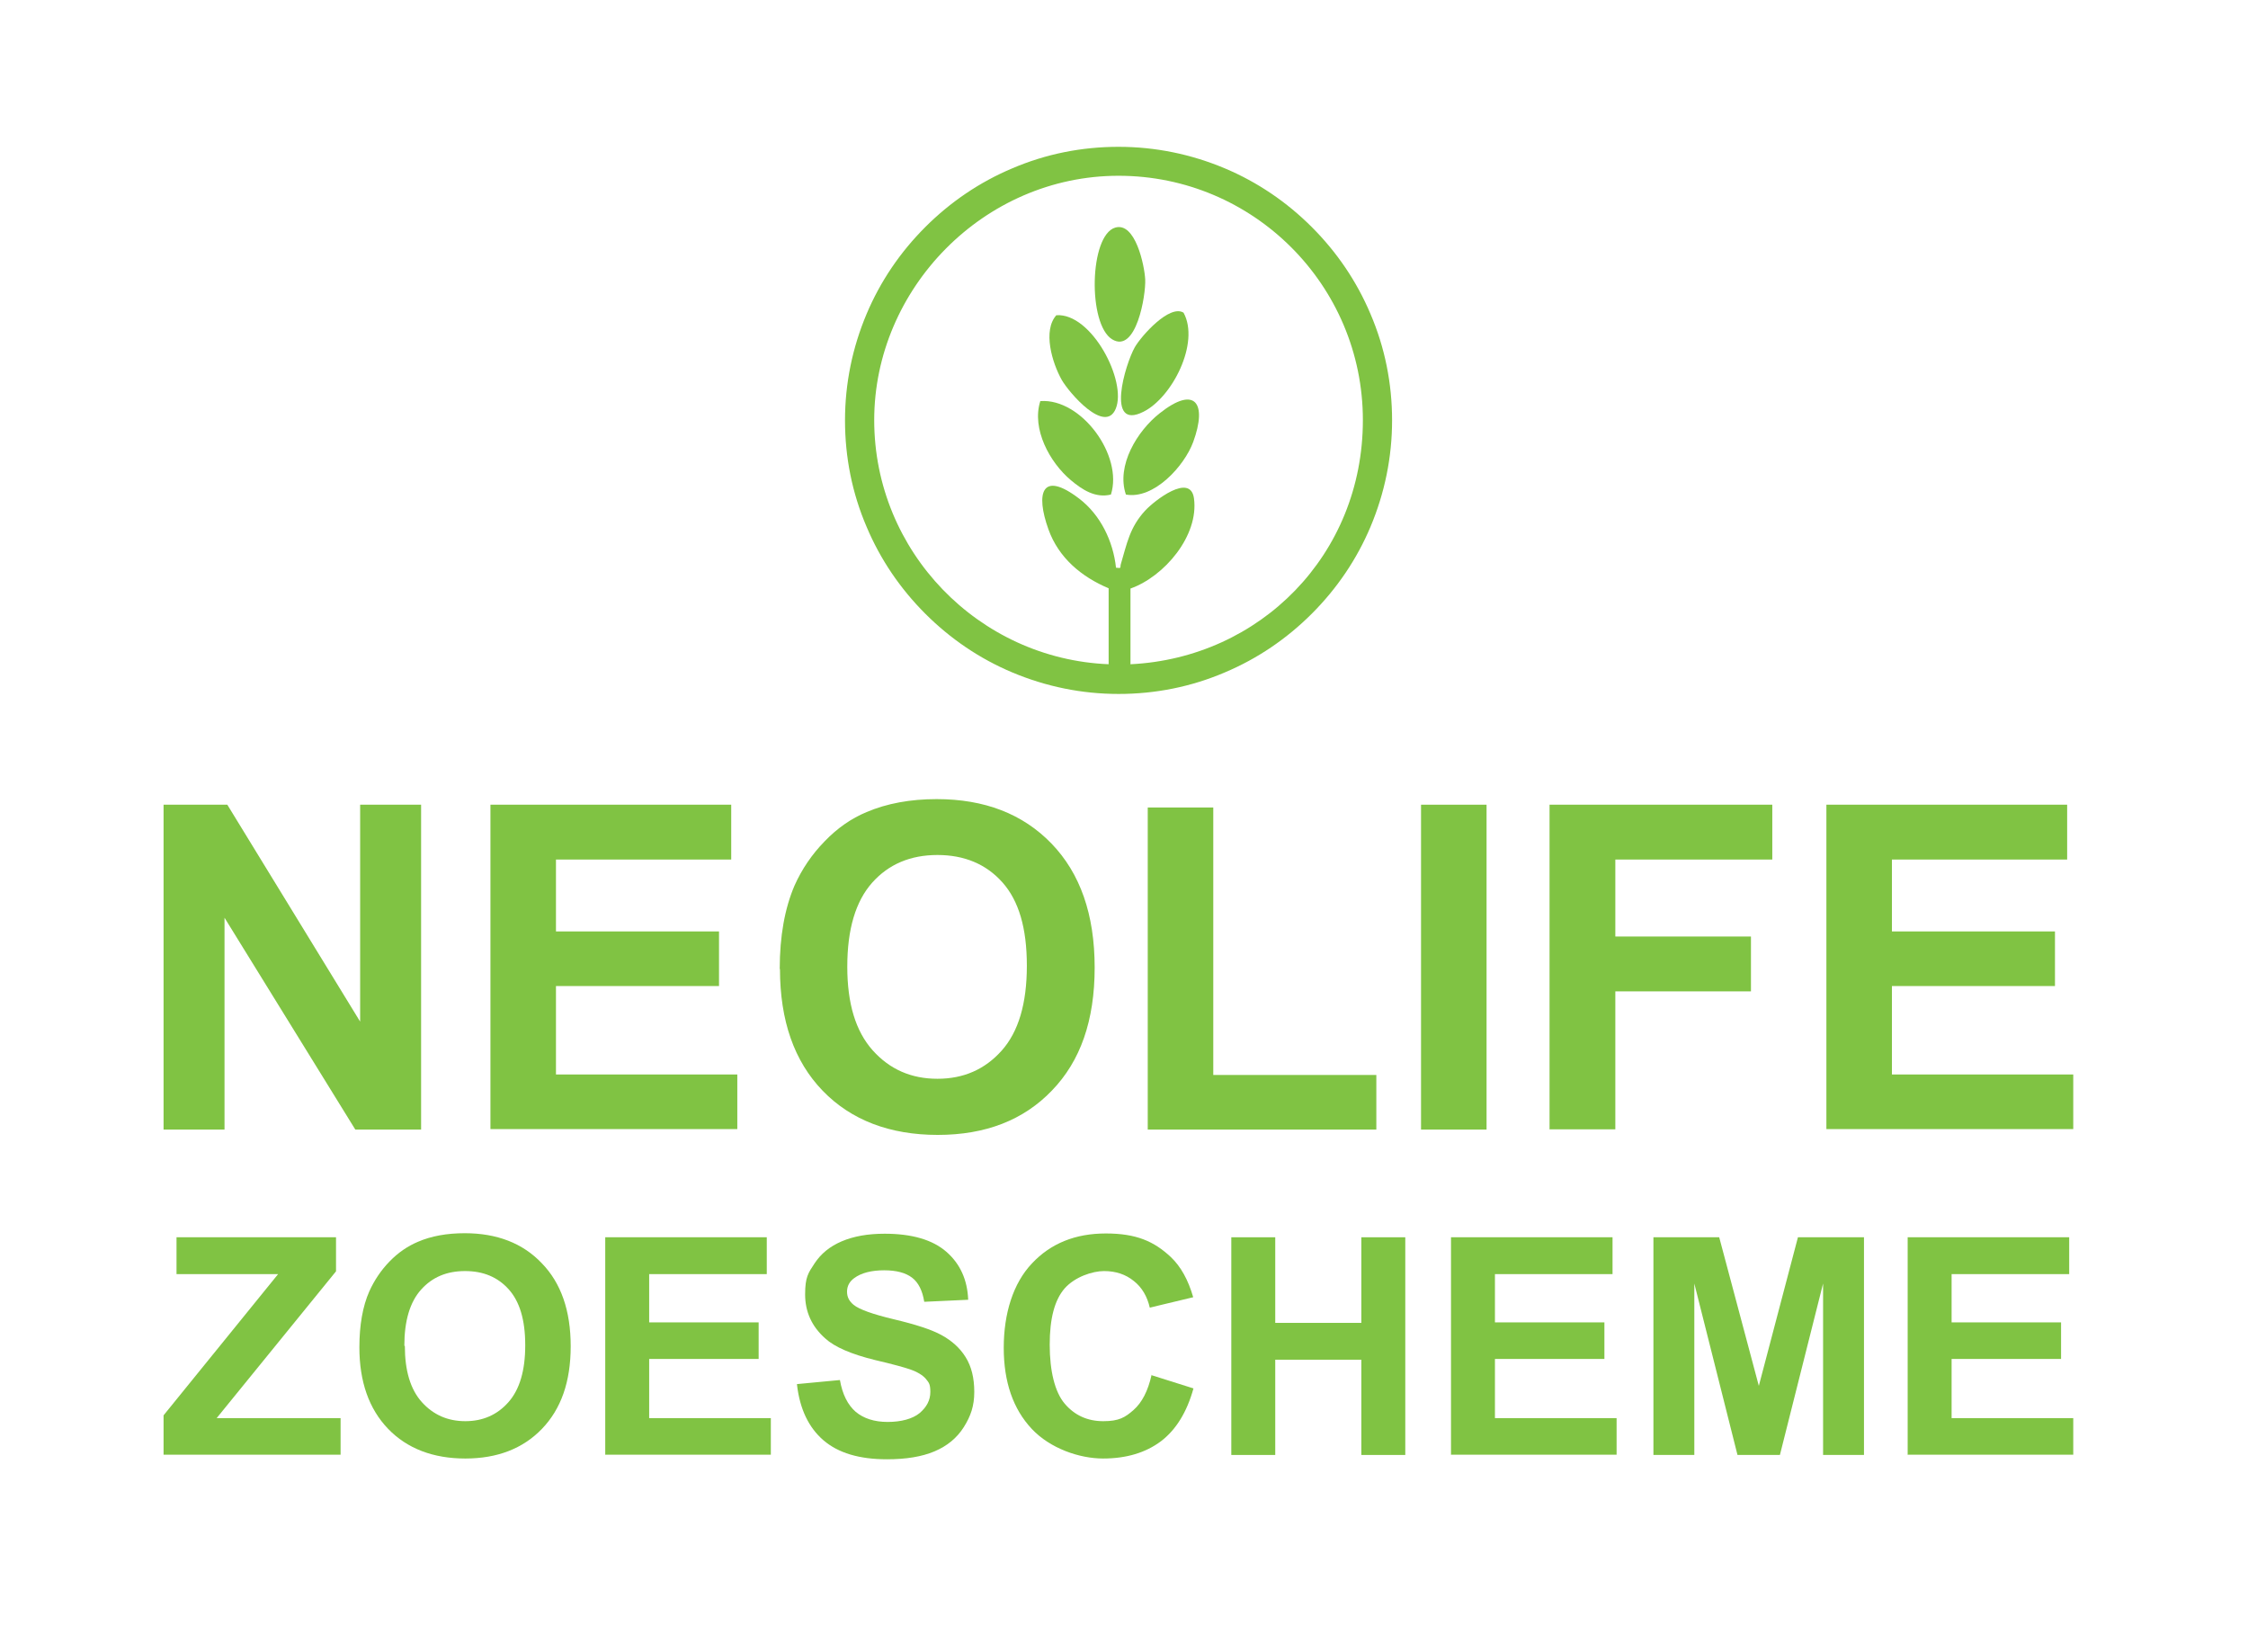 <svg viewBox="0 0 885.1 650.3" version="1.1" xmlns="http://www.w3.org/2000/svg" id="Layer_1">
  
  <defs>
    <style>
      .st0 {
        fill: #80c343;
      }
    </style>
  </defs>
  <g>
    <path d="M539.6,123.6c-5.4-12.8-13.2-24.3-23.1-34.2-9.9-9.9-21.4-17.7-34.2-23.1-13.3-5.6-27.4-8.5-41.9-8.5s-28.6,2.8-41.9,8.5c-12.8,5.4-24.3,13.2-34.2,23.1-9.9,9.9-17.7,21.4-23.1,34.2-5.6,13.3-8.5,27.4-8.5,41.9s2.8,28.6,8.5,41.9c5.4,12.8,13.2,24.3,23.1,34.2,9.9,9.9,21.4,17.7,34.2,23.1,13.3,5.6,27.4,8.5,41.9,8.5s28.6-2.8,41.9-8.5c12.8-5.4,24.3-13.2,34.2-23.1,9.9-9.9,17.7-21.4,23.1-34.2,5.6-13.3,8.5-27.4,8.5-41.9s-2.8-28.6-8.5-41.9ZM445.1,261.6v-29.9c13.3-4.7,27-20.8,25-35.5-1.4-10.2-15.6.9-19.2,4.8-6.1,6.6-7.2,13-9.6,21.1-.4,1.4.5,1.7-1.9,1.4-1.1-10.4-6.1-20.8-14.5-27.2-14.8-11.3-17.2-2.1-12.1,12.1,4,11.2,13,18.7,23.7,23.2v29.9c-51.2-2.1-92.3-44.4-92.3-96.1s43.1-96.2,96.2-96.2,96.2,43.1,96.2,96.2-40.6,93.6-91.4,96.1h0Z" class="st0"></path>
    <path d="M450.9,110c-.3-5.6-3.9-22.7-11.8-20.4-10.2,3-10.9,38.1-1.2,44,9.4,5.7,13.3-17.3,13-23.6h0Z" class="st0"></path>
    <path d="M416,124c-5.6,6.1-1.7,18.9,2,25.5,2.9,5.1,17.1,21.6,21.3,11.4,4.5-10.8-9.5-37.8-23.4-36.8h0Z" class="st0"></path>
    <path d="M450.2,162.1c11.3-5.6,22.3-27.1,15.8-39-5.5-3.4-16.6,9.1-19.2,13.6-3.8,6.7-11.6,33,3.4,25.4h0Z" class="st0"></path>
    <path d="M409.6,157.9c-3.5,10.9,3.7,24.2,12.1,31.2,4.4,3.7,9.6,7.1,15.7,5.6,4.9-15.3-11.6-37.9-27.7-36.8Z" class="st0"></path>
    <path d="M456.6,162.7c-8.8,6.9-17.2,20.6-13.3,32,11,2,23-11.2,26.5-20.7,5.6-15.3.8-22.4-13.2-11.3h0Z" class="st0"></path>
  </g>
  <g>
    <path d="M64.4,444.7v-127.9h25.1l52.3,85.4v-85.4h24v127.9h-25.9l-51.5-83.4v83.4h-24Z" class="st0"></path>
    <path d="M193.1,444.7v-127.9h94.8v21.6h-69v28.3h64.2v21.5h-64.2v34.8h71.4v21.5h-97.2Z" class="st0"></path>
    <path d="M307,381.5c0-13,2-23.9,5.8-32.8,2.9-6.5,6.9-12.4,11.9-17.5,5-5.2,10.5-9,16.5-11.5,8-3.4,17.2-5.1,27.6-5.1,18.8,0,33.9,5.8,45.2,17.5s17,27.9,17,48.8-5.6,36.8-16.8,48.4c-11.2,11.7-26.2,17.5-45,17.5s-34.1-5.8-45.3-17.4-16.8-27.6-16.8-47.9h0ZM333.6,380.6c0,14.5,3.3,25.4,10,32.9s15.2,11.2,25.5,11.2,18.7-3.7,25.3-11.1c6.6-7.4,9.9-18.5,9.9-33.4s-3.2-25.6-9.6-32.8c-6.4-7.2-15-10.8-25.6-10.8s-19.2,3.6-25.7,10.9-9.8,18.3-9.8,33h0Z" class="st0"></path>
    <path d="M451.9,444.7v-126.8h25.8v105.3h64.2v21.5h-90Z" class="st0"></path>
    <path d="M559.5,444.7v-127.9h25.8v127.9h-25.8Z" class="st0"></path>
    <path d="M610.1,444.7v-127.9h87.7v21.6h-61.8v30.3h53.4v21.6h-53.4v54.3h-25.8,0Z" class="st0"></path>
    <path d="M719.1,444.7v-127.9h94.8v21.6h-69v28.3h64.2v21.5h-64.2v34.8h71.4v21.5h-97.2,0Z" class="st0"></path>
  </g>
  <g>
    <path d="M64.4,572.8v-15.6l45.1-55.6h-40v-14.5h62.8v13.4l-47,57.8h48.8v14.4h-69.7Z" class="st0"></path>
    <path d="M141.5,530.4c0-8.7,1.3-16.1,3.9-22,2-4.4,4.6-8.3,8-11.8,3.4-3.5,7.1-6,11.1-7.7,5.3-2.3,11.5-3.4,18.5-3.4,12.6,0,22.8,3.9,30.3,11.8,7.6,7.8,11.4,18.7,11.4,32.7s-3.8,24.7-11.3,32.5c-7.5,7.8-17.6,11.7-30.2,11.7s-22.9-3.9-30.4-11.7c-7.5-7.8-11.3-18.5-11.3-32.1h0ZM159.4,529.9c0,9.7,2.2,17.1,6.7,22.1,4.5,5,10.2,7.5,17.1,7.5s12.6-2.5,17-7.5,6.6-12.4,6.6-22.4-2.2-17.2-6.5-22c-4.3-4.8-10-7.2-17.2-7.2s-12.9,2.4-17.3,7.3-6.6,12.3-6.6,22.1h0Z" class="st0"></path>
    <path d="M238.3,572.8v-85.7h63.6v14.5h-46.3v19h43.1v14.4h-43.1v23.3h47.9v14.4h-65.3,0Z" class="st0"></path>
    <path d="M313.8,544.9l16.9-1.6c1,5.7,3.1,9.8,6.2,12.5,3.1,2.6,7.3,4,12.6,4s9.8-1.2,12.6-3.5c2.8-2.4,4.2-5.1,4.2-8.3s-.6-3.7-1.8-5.2c-1.2-1.4-3.3-2.7-6.2-3.7-2-.7-6.6-2-13.9-3.7-9.3-2.3-15.8-5.1-19.5-8.5-5.3-4.7-7.9-10.5-7.9-17.3s1.2-8.4,3.7-12.2c2.5-3.8,6-6.7,10.7-8.7,4.7-2,10.3-3,16.9-3,10.8,0,18.9,2.4,24.3,7.1s8.3,11,8.6,18.9l-17.3.8c-.7-4.4-2.3-7.6-4.8-9.5s-6.1-2.9-11-2.9-9,1-11.8,3.1c-1.8,1.3-2.8,3.1-2.8,5.3s.9,3.8,2.6,5.2c2.2,1.8,7.5,3.7,15.9,5.7,8.4,2,14.7,4,18.7,6.2s7.2,5,9.5,8.7c2.3,3.7,3.4,8.2,3.4,13.7s-1.4,9.5-4.1,13.8c-2.7,4.3-6.6,7.5-11.6,9.6-5,2.1-11.2,3.1-18.7,3.1-10.9,0-19.2-2.5-25-7.5-5.8-5-9.3-12.3-10.4-21.9h0Z" class="st0"></path>
    <path d="M453.1,541.3l16.8,5.3c-2.6,9.4-6.9,16.3-12.8,20.8-6,4.5-13.6,6.8-22.8,6.8s-20.8-3.9-28.1-11.7c-7.3-7.8-11-18.4-11-31.9s3.7-25.4,11.1-33.2c7.4-7.9,17.1-11.8,29.1-11.8s19,3.1,25.6,9.3c3.9,3.7,6.8,8.9,8.8,15.8l-17.1,4.1c-1-4.4-3.1-8-6.3-10.5-3.2-2.6-7.1-3.9-11.7-3.9s-11.5,2.3-15.5,6.8c-4,4.6-5.9,11.9-5.9,22.2s2,18.6,5.9,23.2c3.9,4.6,9,6.9,15.2,6.9s8.6-1.5,11.9-4.4c3.3-2.9,5.7-7.5,7.1-13.8h0Z" class="st0"></path>
    <path d="M484.8,572.8v-85.7h17.3v33.7h33.9v-33.7h17.3v85.7h-17.3v-37.5h-33.9v37.5h-17.3Z" class="st0"></path>
    <path d="M571.3,572.8v-85.7h63.6v14.5h-46.3v19h43.1v14.4h-43.1v23.3h47.9v14.4h-65.3,0Z" class="st0"></path>
    <path d="M651,572.8v-85.7h25.9l15.6,58.5,15.4-58.5h26v85.7h-16.1v-67.5l-17,67.5h-16.7l-17-67.5v67.5h-16.1Z" class="st0"></path>
    <path d="M751.1,572.8v-85.7h63.6v14.5h-46.3v19h43.1v14.4h-43.1v23.3h47.9v14.4h-65.3,0Z" class="st0"></path>
  </g>
</svg>